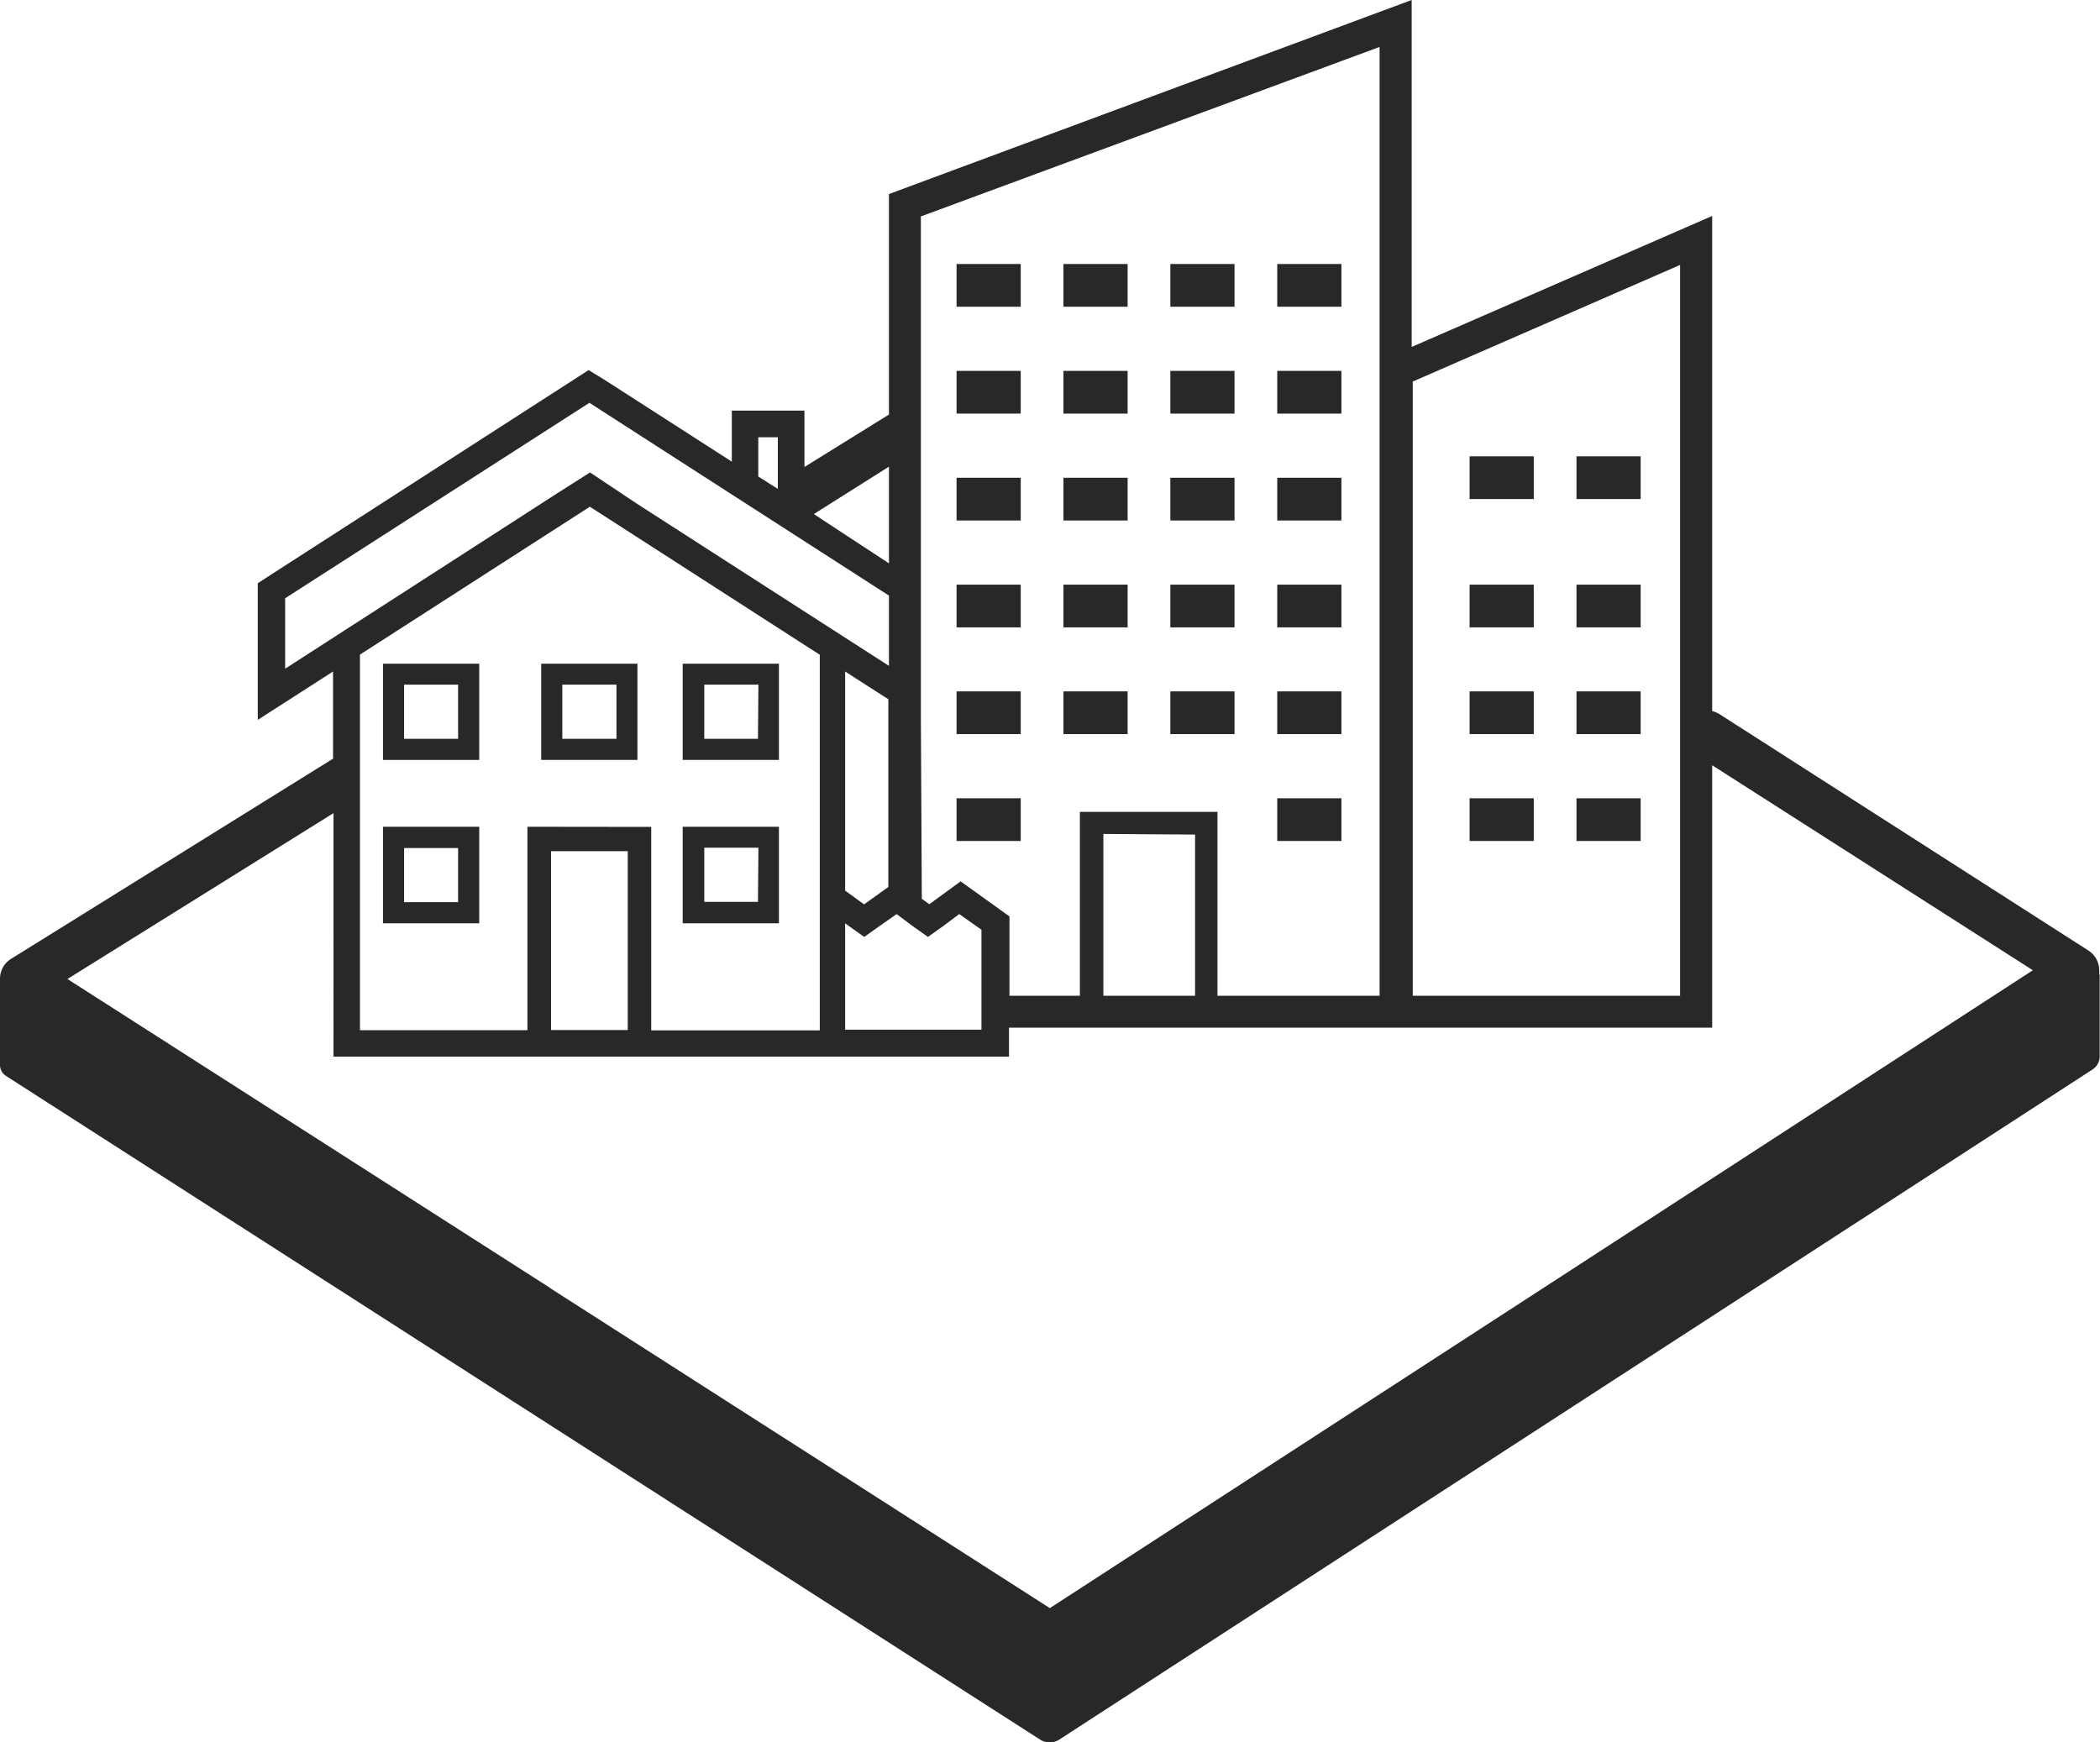 <svg xmlns="http://www.w3.org/2000/svg" width="134.18" height="111.34" viewBox="0 0 134.18 111.34"><defs><style>.a{fill:#282828;}</style></defs><rect class="a" x="61.12" y="44.18" width="4.1" height="2.73"/><rect class="a" x="61.12" y="37.36" width="4.1" height="2.73"/><rect class="a" x="61.12" y="30.53" width="4.1" height="2.73"/><rect class="a" x="61.12" y="23.7" width="4.1" height="2.73"/><rect class="a" x="67.95" y="44.18" width="4.1" height="2.73"/><rect class="a" x="67.95" y="37.36" width="4.1" height="2.73"/><rect class="a" x="67.95" y="30.53" width="4.1" height="2.73"/><rect class="a" x="67.95" y="23.7" width="4.1" height="2.73"/><rect class="a" x="61.12" y="51.01" width="4.1" height="2.73"/><rect class="a" x="74.78" y="44.18" width="4.1" height="2.73"/><rect class="a" x="74.78" y="37.36" width="4.1" height="2.73"/><rect class="a" x="74.78" y="30.53" width="4.1" height="2.73"/><rect class="a" x="74.78" y="23.7" width="4.1" height="2.73"/><rect class="a" x="81.61" y="44.18" width="4.1" height="2.73"/><rect class="a" x="81.61" y="37.36" width="4.1" height="2.73"/><rect class="a" x="81.61" y="30.53" width="4.1" height="2.73"/><rect class="a" x="81.61" y="23.7" width="4.1" height="2.73"/><rect class="a" x="81.61" y="51.01" width="4.1" height="2.73"/><rect class="a" x="93.9" y="51.01" width="4.1" height="2.73"/><rect class="a" x="93.9" y="44.18" width="4.1" height="2.73"/><rect class="a" x="93.9" y="37.36" width="4.1" height="2.73"/><rect class="a" x="93.9" y="29.16" width="4.1" height="2.73"/><rect class="a" x="100.73" y="51.01" width="4.1" height="2.73"/><rect class="a" x="100.73" y="44.18" width="4.1" height="2.73"/><rect class="a" x="100.73" y="37.36" width="4.1" height="2.73"/><rect class="a" x="100.73" y="29.16" width="4.1" height="2.73"/><rect class="a" x="61.12" y="16.87" width="4.1" height="2.73"/><rect class="a" x="67.95" y="16.87" width="4.1" height="2.73"/><rect class="a" x="74.78" y="16.87" width="4.1" height="2.73"/><rect class="a" x="81.61" y="16.87" width="4.1" height="2.73"/><path class="a" d="M24.47,59h6.15V52.83H24.47Zm1.35-4.81h3.45v3.46H25.82Z"/><path class="a" d="M24.47,48.56h6.15V42.41H24.47Zm1.35-4.81h3.45v3.46H25.82Z"/><path class="a" d="M34.58,48.56h6.15V42.41H34.58Zm1.35-4.81h3.46v3.46H35.93Z"/><path class="a" d="M49.77,42.41H43.62v6.15h6.15Zm-1.34,4.8H45V43.75h3.46Z"/><path class="a" d="M49.77,52.83H43.62V59h6.15Zm-1.34,4.8H45V54.17h3.46Z"/><path class="a" d="M134.13,62.29a1.43,1.43,0,0,0,0-.29,1.49,1.49,0,0,0-.69-1.26L109.86,45.63a1.66,1.66,0,0,0-.46-.19V13.8L90.2,22.17V0L56.8,12.4V26.49l-5.4,3.35v-3.6H46.76V29.5l-8.15-5.24-1-.61-.95.61L17.27,36.75l-.8.52V46l2.71-1.74,2.1-1.35v5.57L.71,61.27A1.49,1.49,0,0,0,0,62.53c0,.07,0,.13,0,.2v5.33a.83.83,0,0,0,.38.69l66.09,42.42a1.13,1.13,0,0,0,1.2,0l66.05-42.84a1,1,0,0,0,.44-.82V62.26ZM90.27,24.38l17.08-7.45v46.7H90.27ZM58.84,46h0V37.29h0V13.83L88.15,3V63.63H77.79V51.88H69V63.63h-4.5V58.56l-3.12-2.24-2,1.46-.48-.34Zm17.52,7.33V63.63H70.5V53.29ZM57.29,58.41l1,.75,1,.71,1-.71,1-.75,1.42,1v6.39H54V59l.22.16,1,.71,1-.71ZM54,56.91v-14l2.1,1.35.66.42v12l-1.55,1.11ZM56.8,29.82V36L52,32.85Zm-8.35-1.88H49.7v3.3l-1.25-.79ZM18.22,42.73v-4.5L37.66,25.74,56.8,38.06v4.49L40.7,32.19l-3-2-2,1.27ZM33.7,52.83v13H23v-24l14.69-9.45,14.69,9.46v24H41.61v-13Zm6.41,1.56V65.82h-4.9V54.39ZM99.08,82h0l-32,20.76L35.21,82.35l-.09-.07L4.31,62.56l17-10.6V67.52H64.47V65.67H109.4V48.9L129.89,62Z"/></svg>